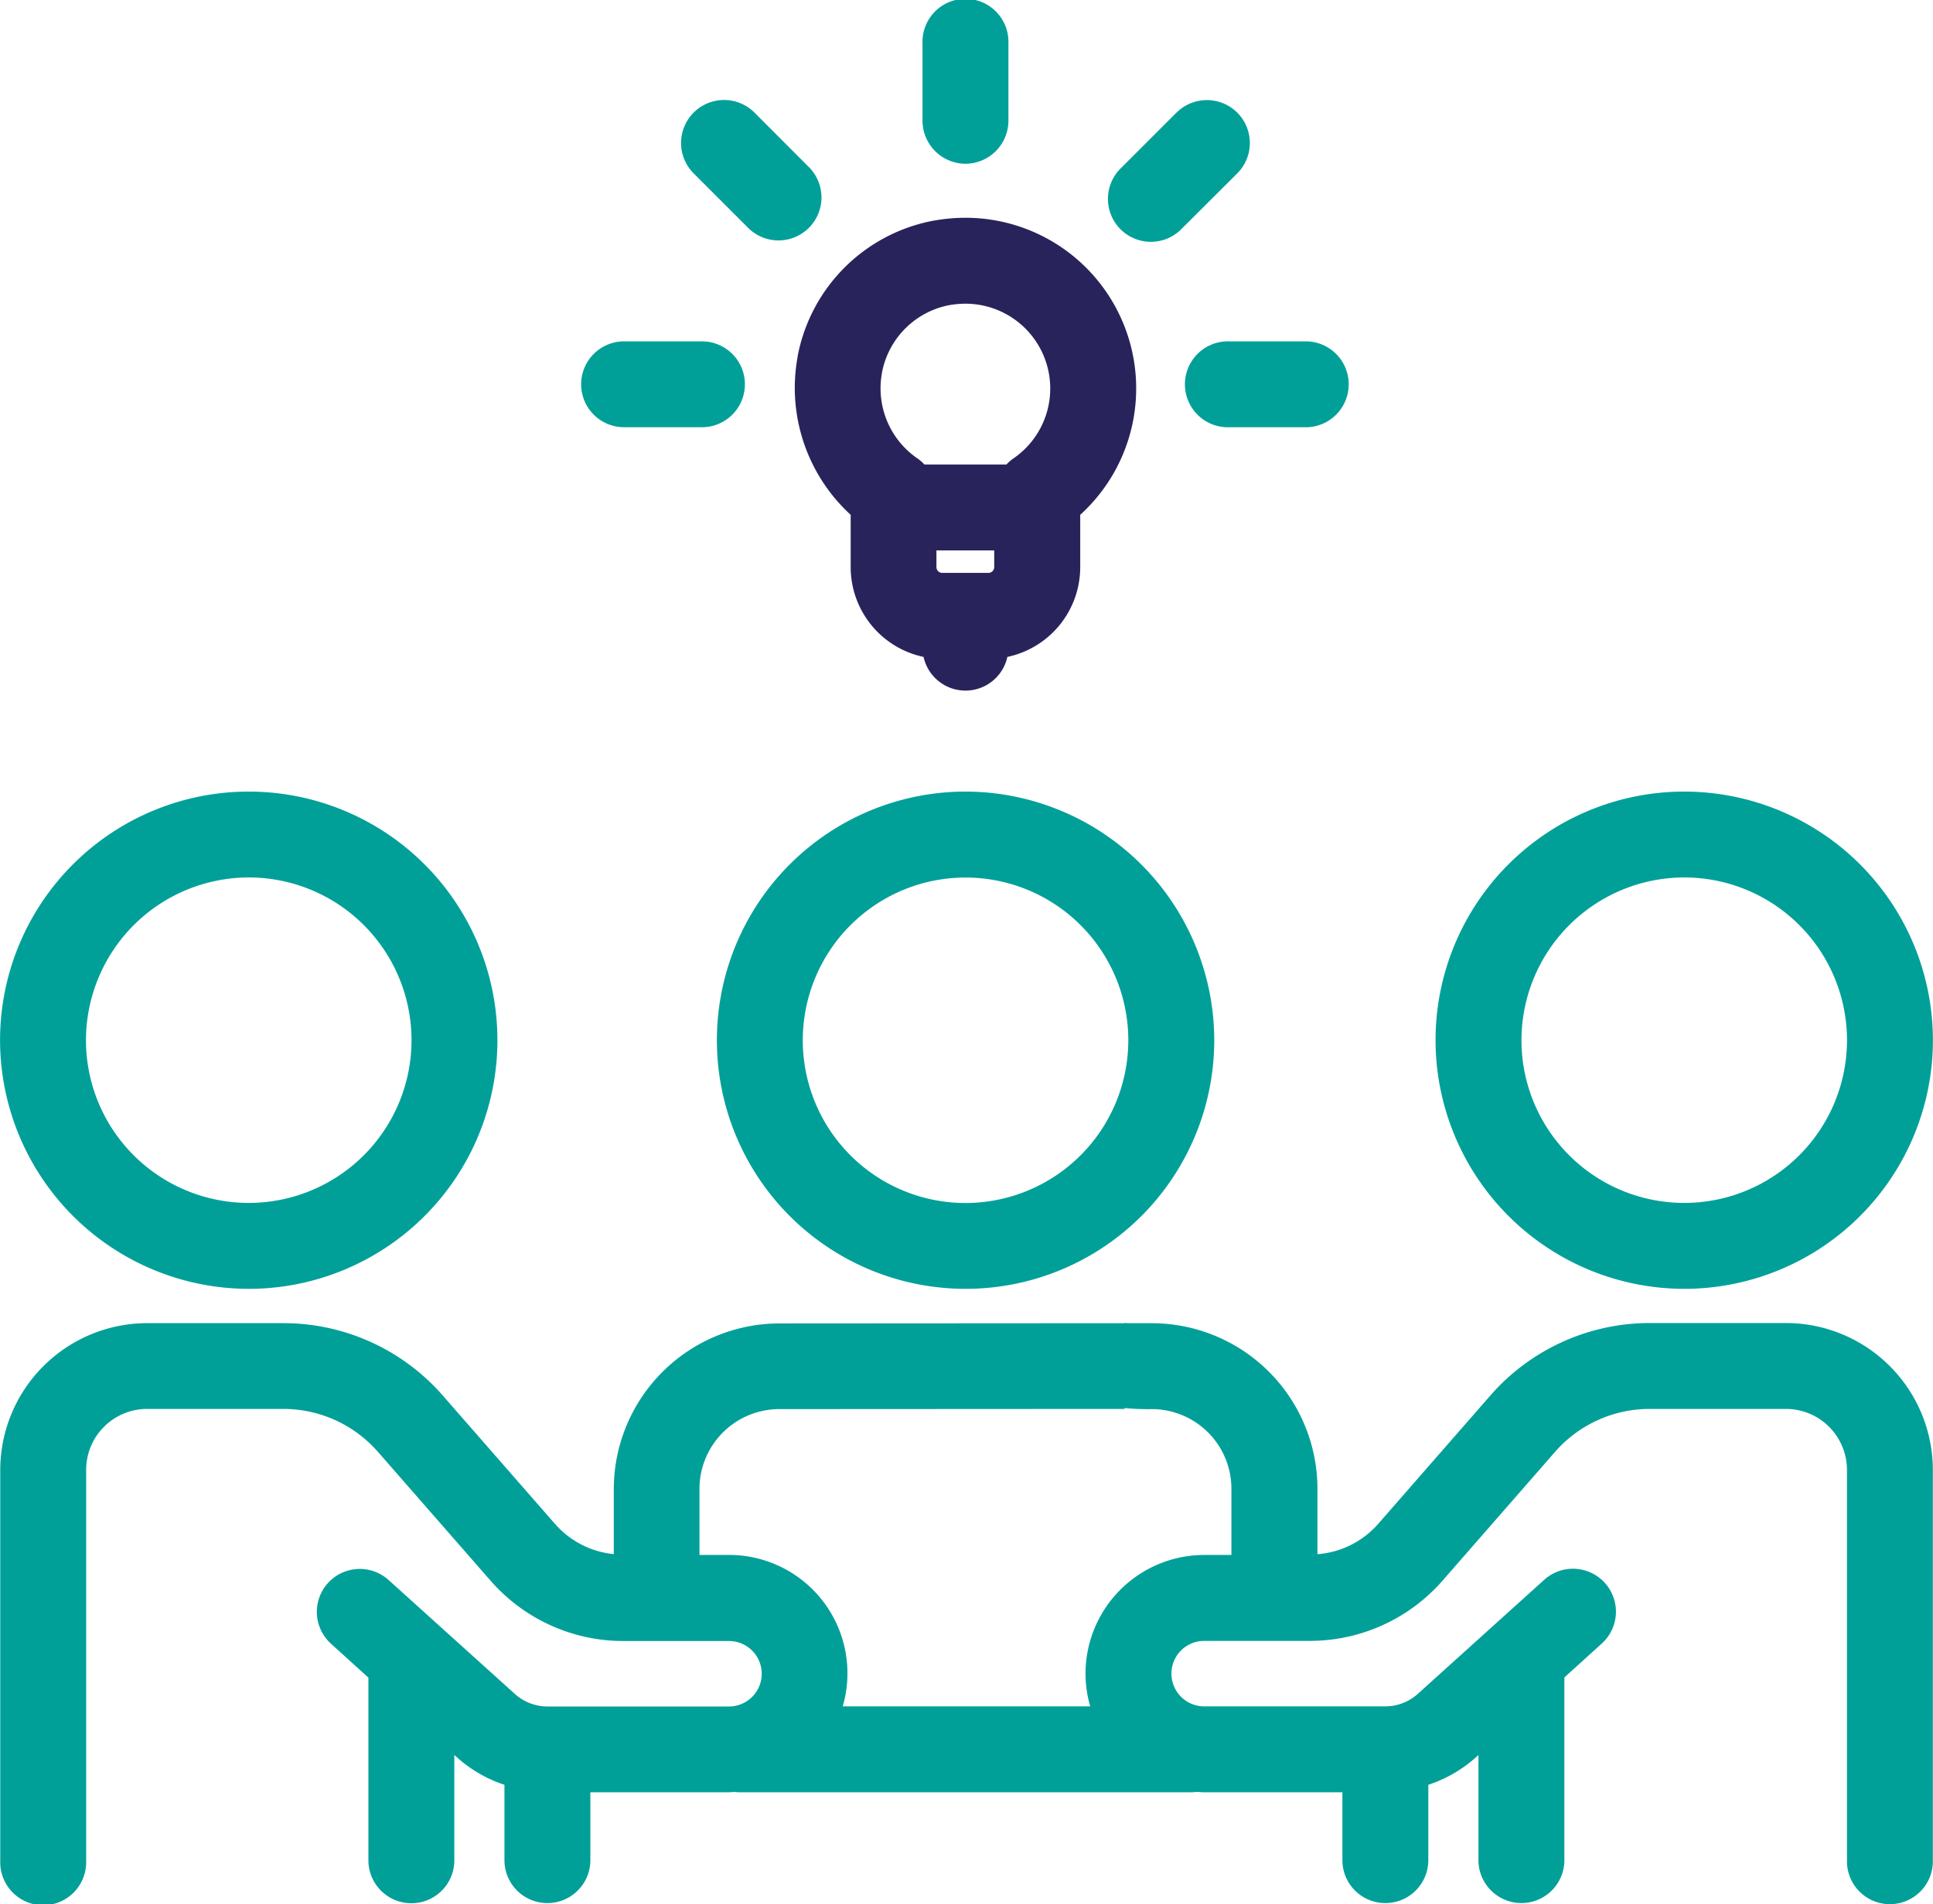 <?xml version="1.0" encoding="UTF-8"?>
<svg xmlns="http://www.w3.org/2000/svg" width="627.52" height="618.3" viewBox="0 0 627.52 618.3">
  <path d="M356.69,302.73a80.73,80.73,0,1,0,80.74,80.74,80.84,80.84,0,0,0-80.74-80.74Zm0,133.59a52.84,52.84,0,1,1,52.84-52.84A52.89,52.89,0,0,1,356.69,436.32Z" transform="translate(-43.24 -45.7)" fill="#00a099"></path>
  <path d="M124,464.19a80.73,80.73,0,1,0-80.74-80.73A80.82,80.82,0,0,0,124,464.19Zm0-133.58a52.84,52.84,0,1,1-52.85,52.84A52.91,52.91,0,0,1,124,330.61Z" transform="translate(-43.24 -45.7)" fill="#00a099"></path>
  <path d="M590,464.19a80.73,80.73,0,1,0-80.73-80.73A80.82,80.82,0,0,0,590,464.19Zm0-133.58a52.84,52.84,0,1,1-52.84,52.84A52.91,52.91,0,0,1,590,330.61Z" transform="translate(-43.24 -45.7)" fill="#00a099"></path>
  <path d="M623.05,475.29l-44.24,0h0a68.68,68.68,0,0,0-51.71,23.49l-36.52,41.8a29.14,29.14,0,0,1-19.65,9.77V529.07a53.79,53.79,0,0,0-53.73-53.72s-6.2,0-7.94,0c-.3,0-.81-.21-.9,0l-112,.07a53.85,53.85,0,0,0-53.86,53.72v21.19a29.22,29.22,0,0,1-19-9.71l-36.52-41.79a68.64,68.64,0,0,0-51.71-23.5h0l-44.24,0a47.74,47.74,0,0,0-47.71,47.65V650a13.95,13.95,0,1,0,27.89,0V522.93A19.8,19.8,0,0,1,91,503.18h44.26a40.76,40.76,0,0,1,30.72,14l36.52,41.78a57.2,57.2,0,0,0,43.09,19.58h34.3a10.63,10.63,0,1,1,0,21.26H221a15.84,15.84,0,0,1-10.61-4.07l-41-37a13.94,13.94,0,1,0-18.69,20.7l12.14,11v59.68a13.95,13.95,0,0,0,27.89,0V615.54l.94.85A43.46,43.46,0,0,0,207,625.23v24.83a13.95,13.95,0,0,0,27.89,0V627.65h44.91c.56,0,1.1-.07,1.65-.09s1.16.09,1.73.09h146.9c.66,0,1.23-.08,1.82-.12.74.05,1.46.12,2.22.12h44.91v22.41a13.95,13.95,0,0,0,27.89,0V625.23a43.55,43.55,0,0,0,15.35-8.84l.93-.85v34.51a13.95,13.95,0,0,0,27.89,0V590.37l12.14-11a13.94,13.94,0,1,0-18.69-20.7l-41,37A15.81,15.81,0,0,1,493,599.76H434.16a10.63,10.63,0,0,1,0-21.26h34.3a57.22,57.22,0,0,0,43.09-19.57l36.51-41.8a40.79,40.79,0,0,1,30.72-13.95H623a19.82,19.82,0,0,1,19.83,19.75V650.05a13.94,13.94,0,1,0,27.88,0V522.93A47.73,47.73,0,0,0,623,475.29ZM395.64,589.13a38.46,38.46,0,0,0,1.52,10.63H316.82a38.43,38.43,0,0,0-37-49.17h-9.51V529.09a25.94,25.94,0,0,1,26-25.85l112-.06v-.28a78.42,78.42,0,0,0,8.83.34A25.87,25.87,0,0,1,443,529.09V550.6h-8.84a38.57,38.57,0,0,0-38.52,38.53Z" transform="translate(-43.24 -45.7)" fill="#00a099"></path>
  <path d="M302.18,161.53a55.9,55.9,0,0,0,17.22,51.33v17A29.82,29.82,0,0,0,343.06,259a13.93,13.93,0,0,0,27.21,0,29.81,29.81,0,0,0,23.65-29.14v-17a55.42,55.42,0,0,0-37.26-96.45,59,59,0,0,0-11,1.06,55.26,55.26,0,0,0-43.51,44.06ZM366,224.41v5.41a1.89,1.89,0,0,1-1.88,1.9h-15a1.89,1.89,0,0,1-1.88-1.9v-5.41Zm-36.41-57.88A27.52,27.52,0,0,1,351,144.86a30.31,30.31,0,0,1,5.66-.55,27.54,27.54,0,0,1,15.46,50.32,13.86,13.86,0,0,0-2.15,1.89H343.34a14.41,14.41,0,0,0-2.15-1.89,27.57,27.57,0,0,1-11.58-28.1Z" transform="translate(-43.24 -45.7)" fill="#29235c"></path>
  <path d="M231.9,170.48a13.94,13.94,0,0,0,13.94,13.94h25.28a13.94,13.94,0,0,0,0-27.88H245.84a13.94,13.94,0,0,0-13.94,13.94Z" transform="translate(-43.24 -45.7)" fill="#00a099"></path>
  <path d="M467.5,184.43a13.95,13.95,0,0,0,0-27.89H442.23a13.95,13.95,0,1,0,0,27.89Z" transform="translate(-43.24 -45.7)" fill="#00a099"></path>
  <path d="M425.18,82.25l-17.87,17.87A13.94,13.94,0,1,0,427,119.84L444.9,102a13.94,13.94,0,0,0-19.72-19.72Z" transform="translate(-43.24 -45.7)" fill="#00a099"></path>
  <path d="M356.66,98.87a14,14,0,0,0,13.95-14V59.65a13.95,13.95,0,1,0-27.89,0V84.92A14,14,0,0,0,356.66,98.87Z" transform="translate(-43.24 -45.7)" fill="#00a099"></path>
  <path d="M288.16,82.25A13.95,13.95,0,0,0,268.43,102l17.87,17.87A13.95,13.95,0,0,0,306,100.12Z" transform="translate(-43.24 -45.7)" fill="#00a099"></path>
</svg>
